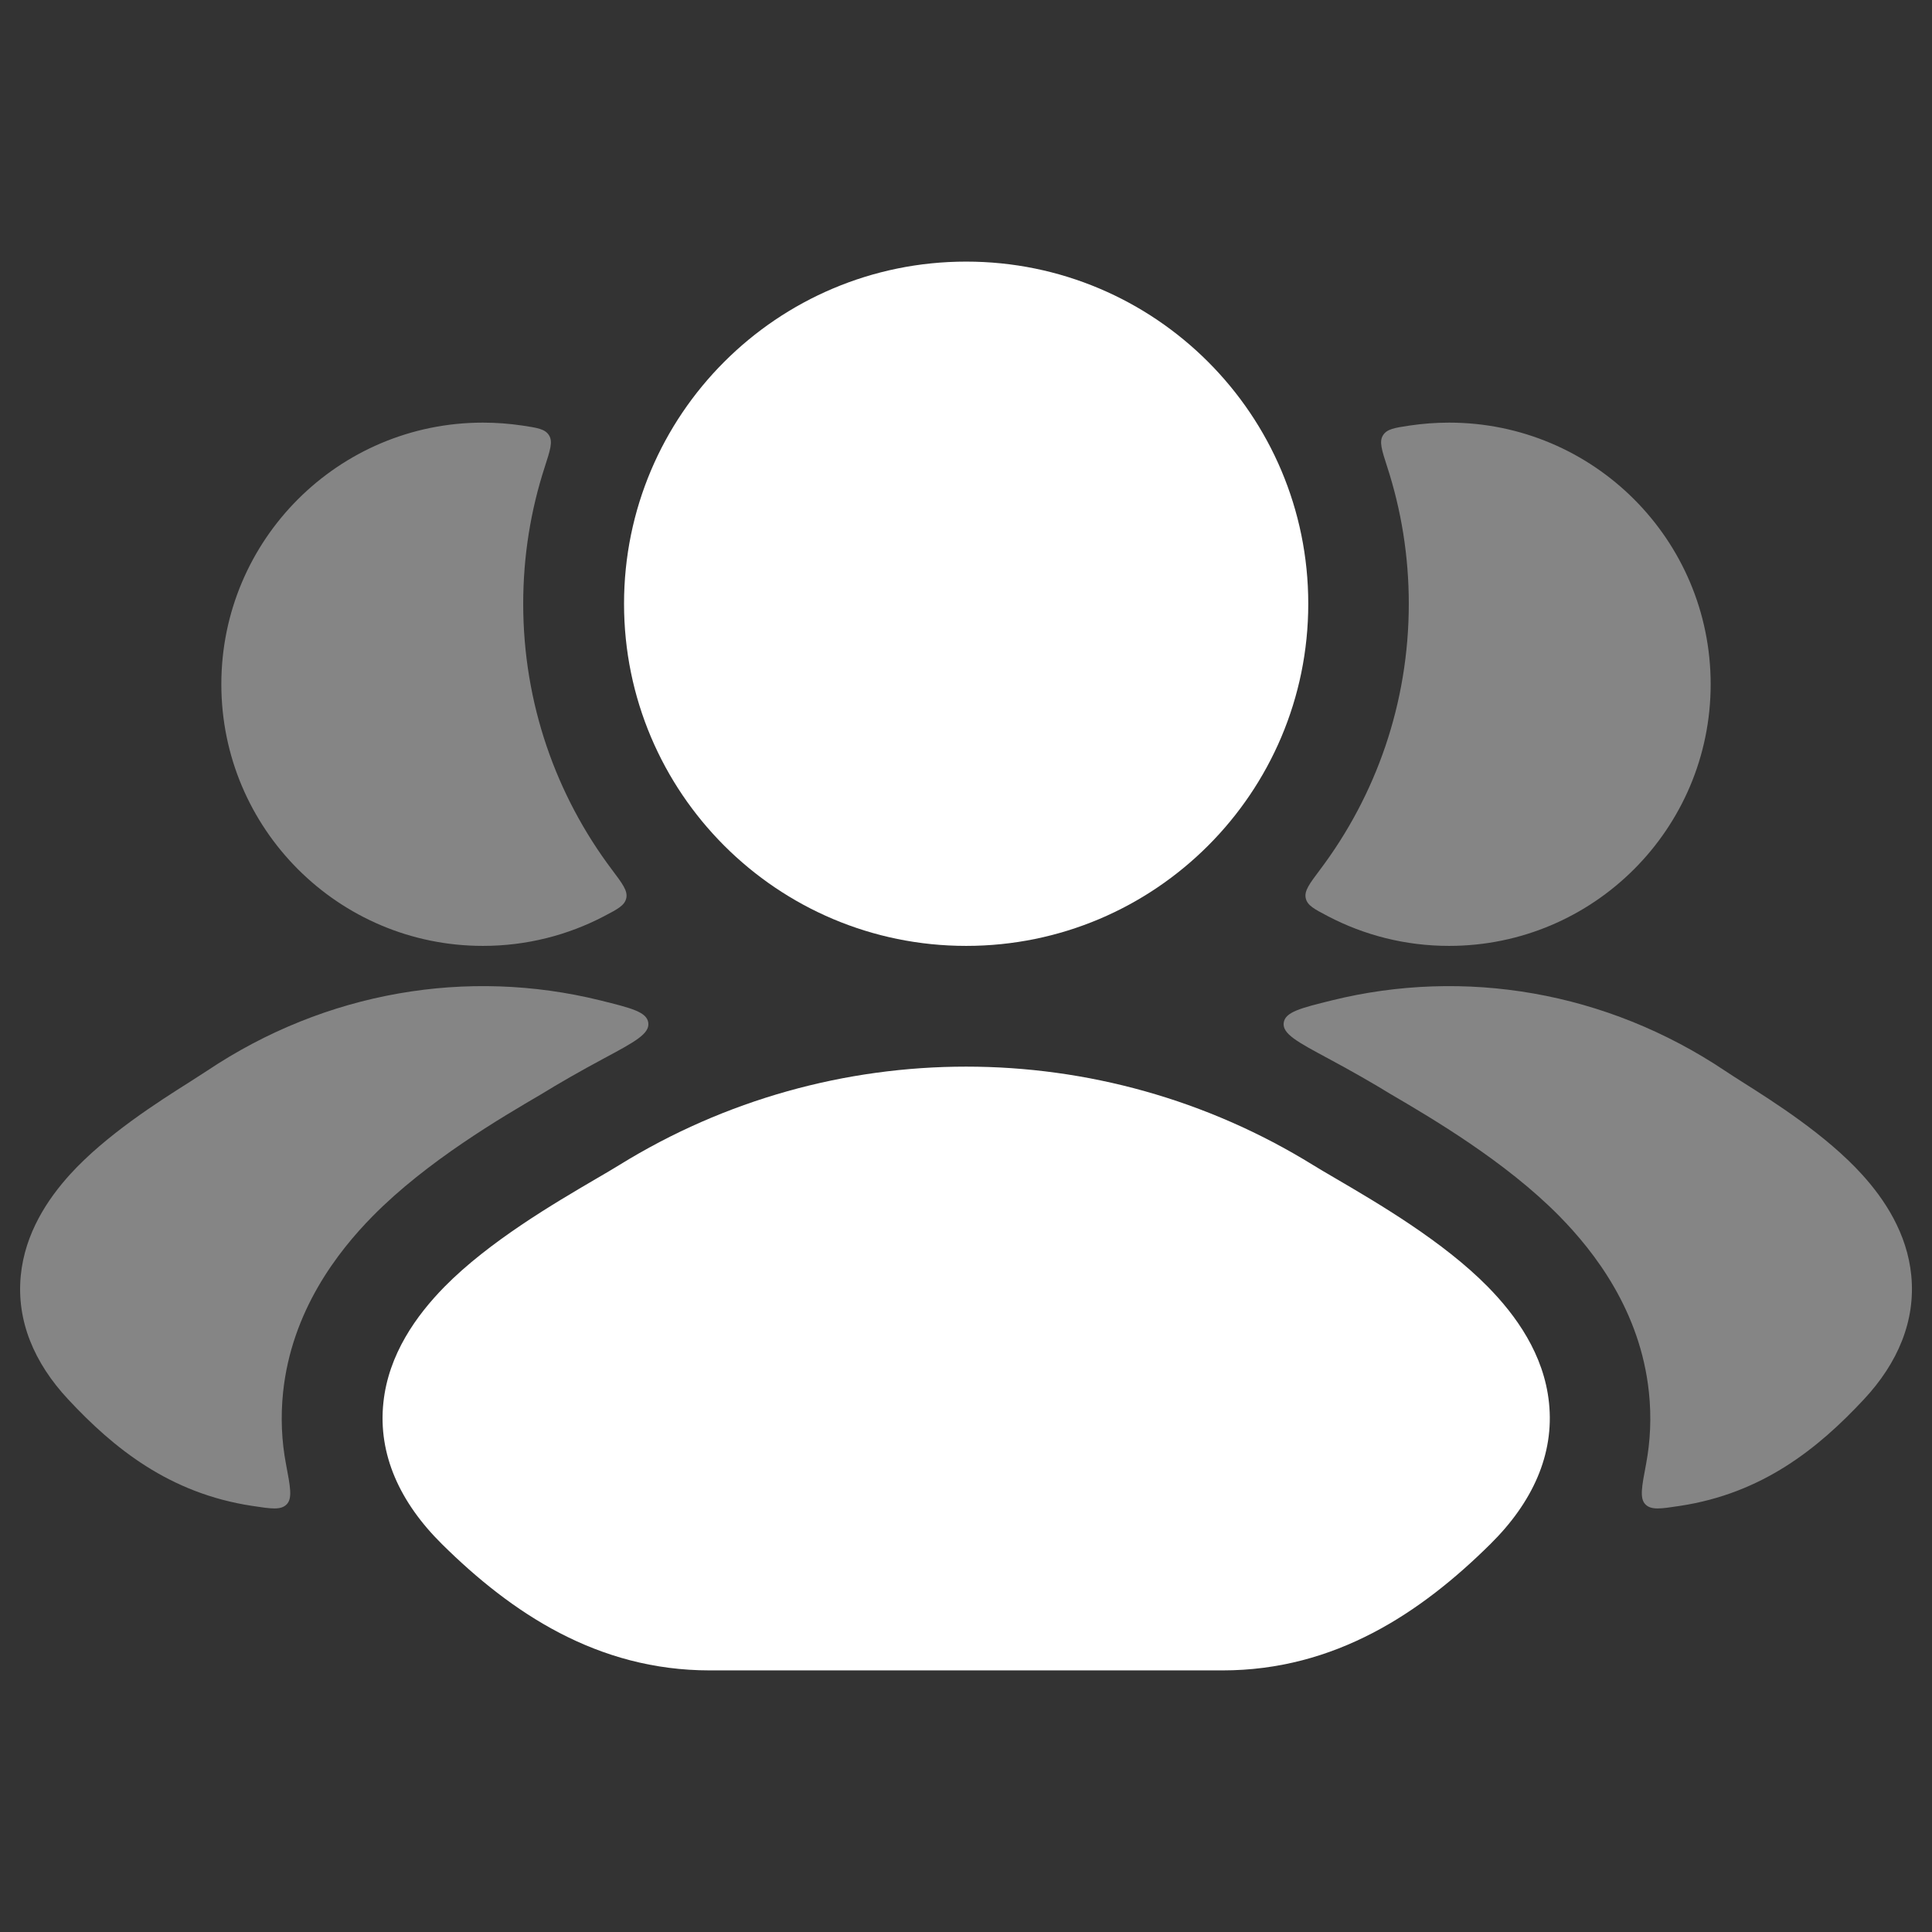 <svg width="32" height="32" viewBox="0 0 32 32" fill="none" xmlns="http://www.w3.org/2000/svg">
<rect x="0" y="0" width="32" height="32" fill="#333333" stroke="none"/>
<g opacity="0.4">
<path d="M10.004 17.53C9.621 17.735 9.246 17.95 8.971 18.12C8.311 18.506 7.069 19.232 6.172 20.144C5.592 20.733 4.831 21.712 4.689 23.058C4.646 23.473 4.665 23.871 4.737 24.25C4.809 24.628 4.845 24.817 4.749 24.916C4.653 25.015 4.494 24.991 4.175 24.942C2.809 24.735 1.887 23.991 1.13 23.179C0.564 22.573 0.271 21.875 0.344 21.128C0.412 20.428 0.787 19.863 1.161 19.451C1.753 18.8 2.624 18.248 3.146 17.918C3.258 17.847 3.353 17.786 3.427 17.737C5.397 16.418 7.746 16.028 9.94 16.569C10.457 16.697 10.716 16.761 10.738 16.942C10.761 17.124 10.509 17.259 10.004 17.53Z" fill="white"/>
<path d="M8.649 7.048C8.902 7.086 9.029 7.105 9.094 7.211C9.159 7.316 9.113 7.455 9.023 7.734C8.791 8.448 8.666 9.209 8.666 10C8.666 11.653 9.213 13.179 10.136 14.405C10.312 14.639 10.4 14.756 10.373 14.877C10.346 14.997 10.233 15.056 10.006 15.175C9.406 15.489 8.724 15.667 7.999 15.667C5.606 15.667 3.666 13.726 3.666 11.333C3.666 8.94 5.606 7 7.999 7C8.22 7 8.437 7.017 8.649 7.048Z" fill="white"/>
</g>
<g opacity="0.4">
<path d="M21.996 17.53C22.379 17.735 22.754 17.95 23.03 18.12C23.689 18.506 24.932 19.232 25.829 20.144C26.408 20.733 27.169 21.712 27.311 23.058C27.355 23.473 27.335 23.871 27.264 24.25C27.192 24.628 27.156 24.817 27.252 24.916C27.348 25.015 27.507 24.991 27.826 24.942C29.191 24.735 30.114 23.991 30.871 23.179C31.437 22.573 31.729 21.875 31.657 21.128C31.589 20.428 31.214 19.863 30.839 19.451C30.248 18.8 29.376 18.248 28.854 17.918C28.743 17.847 28.647 17.786 28.574 17.737C26.604 16.418 24.255 16.028 22.061 16.569C21.544 16.697 21.285 16.761 21.262 16.942C21.239 17.124 21.492 17.259 21.996 17.53Z" fill="white"/>
<path d="M21.864 14.405C21.688 14.639 21.6 14.756 21.627 14.877C21.654 14.997 21.767 15.056 21.994 15.175C22.594 15.489 23.276 15.667 24.001 15.667C26.394 15.667 28.334 13.726 28.334 11.333C28.334 8.94 26.394 7 24.001 7C23.78 7 23.563 7.017 23.351 7.048C23.098 7.086 22.971 7.105 22.906 7.211C22.841 7.316 22.887 7.455 22.977 7.734C23.209 8.448 23.334 9.209 23.334 10C23.334 11.653 22.787 13.179 21.864 14.405Z" fill="white"/>
</g>
<path d="M10.255 19.298C13.772 17.123 18.233 17.123 21.75 19.298C21.854 19.362 21.985 19.439 22.136 19.527C22.819 19.927 23.904 20.561 24.643 21.313C25.108 21.786 25.572 22.43 25.656 23.232C25.747 24.091 25.382 24.886 24.686 25.574C23.538 26.711 22.114 27.667 20.249 27.667H11.757C9.891 27.667 8.468 26.711 7.319 25.574C6.624 24.886 6.259 24.091 6.35 23.232C6.434 22.43 6.898 21.786 7.362 21.313C8.102 20.561 9.186 19.927 9.869 19.527C10.02 19.439 10.152 19.362 10.255 19.298Z" fill="white"/>
<path d="M10.336 10C10.336 6.87 12.873 4.333 16.003 4.333C19.132 4.333 21.669 6.87 21.669 10C21.669 13.13 19.132 15.667 16.003 15.667C12.873 15.667 10.336 13.13 10.336 10Z" fill="white"/>
</svg>
